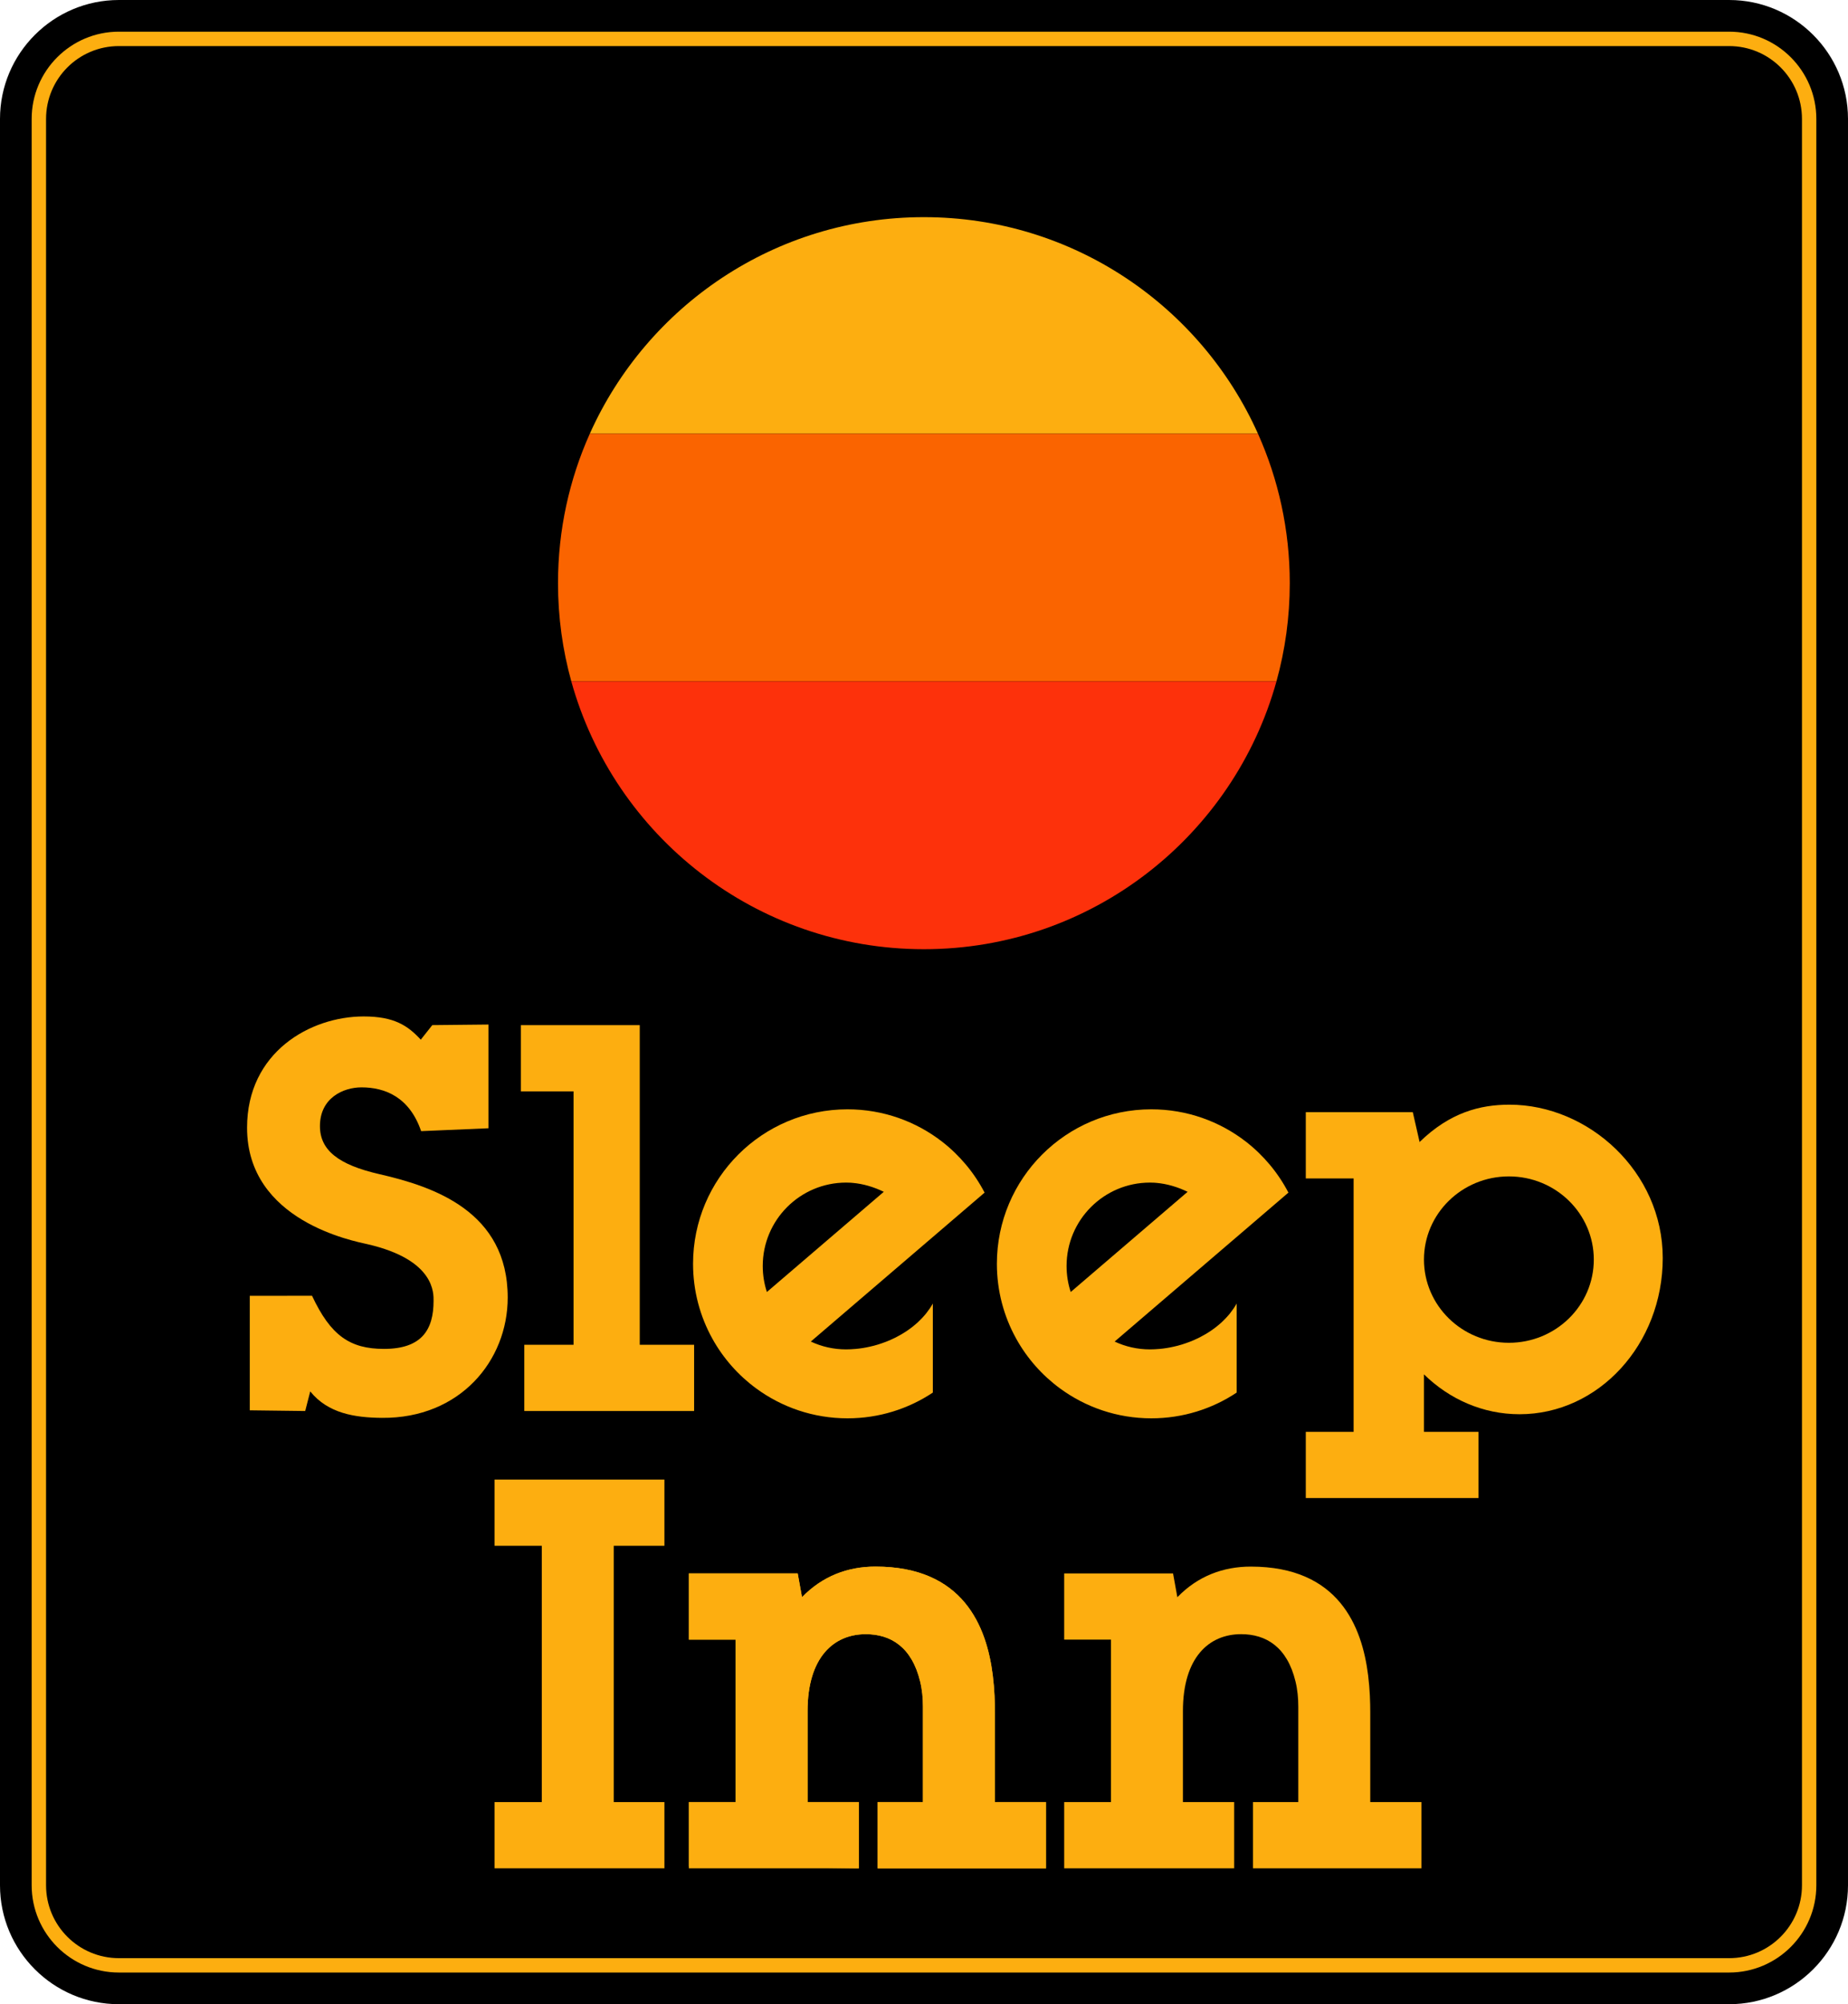 <?xml version="1.0" encoding="utf-8"?>
<!-- Generator: Adobe Adobe Illustrator 24.2.0, SVG Export Plug-In . SVG Version: 6.00 Build 0)  -->
<svg version="1.1" id="Layer_1" xmlns="http://www.w3.org/2000/svg" xmlns:xlink="http://www.w3.org/1999/xlink" x="0px" y="0px"
	 width="642px" height="696px" viewBox="0 0 642 696" style="enable-background:new 0 0 642 696;" xml:space="preserve">
<style type="text/css">
	.st0{fill:#FDAE10;}
	.st1{fill:#FA6400;}
	.st2{fill:#FD310B;}
</style>
<g>
	<g>
		<path d="M600.71,0H41.3C18.53,0,0,18.53,0,41.3v613.4C0,677.47,18.53,696,41.3,696h559.41c22.77,0,41.29-18.53,41.29-41.3V41.3
			C642,18.53,623.48,0,600.71,0z M630.38,35.2c0.2,0.99,0.36,1.99,0.46,3.01C630.74,37.19,630.59,36.19,630.38,35.2
			c-0.2-0.99-0.45-1.95-0.75-2.9C629.93,33.25,630.18,34.22,630.38,35.2z M625.82,24.37c0.82,1.21,1.55,2.48,2.19,3.8
			c0.43,0.88,0.81,1.79,1.15,2.72c-0.34-0.93-0.72-1.83-1.15-2.72C627.37,26.85,626.64,25.58,625.82,24.37
			c-0.54-0.81-1.13-1.58-1.75-2.33C624.69,22.78,625.27,23.56,625.82,24.37z M13.99,28.17c0.64-1.32,1.37-2.6,2.19-3.8
			c0.55-0.81,1.13-1.58,1.75-2.33c-0.62,0.75-1.2,1.53-1.75,2.33C15.36,25.58,14.63,26.85,13.99,28.17
			c-0.43,0.88-0.81,1.79-1.15,2.72C13.18,29.96,13.57,29.06,13.99,28.17z M11.62,35.2c0.2-0.99,0.45-1.95,0.75-2.9
			C12.07,33.25,11.82,34.22,11.62,35.2c-0.2,0.99-0.36,1.99-0.46,3.01C11.26,37.19,11.41,36.19,11.62,35.2z"/>
	</g>
	<g>
		<path class="st0" d="M631,41.3v613.4c0,16.71-13.59,30.3-30.29,30.3H41.3C24.59,685,11,671.41,11,654.7V41.3
			C11,24.59,24.59,11,41.3,11h559.41C617.41,11,631,24.59,631,41.3z"/>
	</g>
	<g>
		<path d="M16,654.71V41.3C16,27.33,27.33,16,41.3,16h559.41c13.97,0,25.3,11.33,25.3,25.3v613.41c0,13.97-11.33,25.3-25.3,25.3
			H41.3C27.33,680,16,668.68,16,654.71z"/>
	</g>
</g>
<g>
	<path class="st0" d="M437.02,150.61H204.9c19.85-44.32,64.35-75.2,116.06-75.2C372.67,75.41,417.17,106.29,437.02,150.61z"/>
	<path class="st1" d="M448.07,202.52c0,11.81-1.61,23.24-4.62,34.09H198.47c-3.01-10.85-4.62-22.28-4.62-34.09
		c0-18.49,3.95-36.06,11.05-51.91h232.12C444.12,166.46,448.07,184.03,448.07,202.52z"/>
	<path class="st2" d="M443.45,236.61c-14.9,53.64-64.1,93.02-122.49,93.02s-107.59-39.38-122.49-93.02H443.45z"/>
</g>
<g>
	<polygon class="st0" points="241.14,467 241.14,490 182.14,490 182.14,467 199.25,467 199.25,379 180.95,379 180.95,356 
		222.25,356 222.25,467 	"/>
	<polygon class="st0" points="213.22,536.81 213.22,625.81 230.82,625.81 230.82,648.81 171.82,648.81 171.82,625.81 188.22,625.81 
		188.22,536.81 171.82,536.81 171.82,513.81 230.82,513.81 230.82,536.81 	"/>
	<path class="st0" d="M321.17,456.79c-0.22,0.26-0.44,0.51-0.68,0.76c-0.19,0.21-0.38,0.42-0.6,0.62c-0.31,0.32-0.63,0.64-0.97,0.96
		c-0.18,0.16-0.36,0.32-0.54,0.48c-0.29,0.26-0.59,0.52-0.9,0.76c-0.25,0.21-0.51,0.42-0.78,0.62c-0.29,0.22-0.58,0.44-0.88,0.65
		c-0.26,0.19-0.52,0.37-0.78,0.55c-0.35,0.23-0.7,0.46-1.06,0.68c-0.27,0.17-0.55,0.34-0.83,0.5c-0.64,0.38-1.3,0.74-1.97,1.08
		c-0.29,0.14-0.58,0.29-0.88,0.42c-0.32,0.16-0.65,0.31-0.98,0.45c-0.99,0.44-2,0.83-3.03,1.18c-0.34,0.13-0.69,0.24-1.04,0.34
		c-0.03,0.02-0.06,0.03-0.08,0.03c-1.02,0.32-2.04,0.59-3.08,0.81c-1.6,0.36-3.21,0.62-4.83,0.76c-0.54,0.05-1.08,0.09-1.62,0.11
		c-0.07,0.01-0.14,0.02-0.21,0.01h-0.01c-0.49,0.03-0.99,0.04-1.48,0.04c-4.38,0-8.54-0.97-12.26-2.72l40.07-34.33l1.99-1.7
		l18.31-15.69c-3.59-6.9-8.64-12.93-14.73-17.67c-9.09-7.05-20.5-11.26-32.9-11.26c-29.63,0-53.65,24.02-53.65,53.65
		c0,9.44,2.44,18.31,6.72,26.02c3.77,6.79,8.97,12.68,15.2,17.25c8.89,6.53,19.86,10.39,31.73,10.39c10.96,0,21.16-3.29,29.65-8.94
		v-30.92c-0.65,1.16-1.41,2.27-2.25,3.33C321.61,456.27,321.4,456.53,321.17,456.79z M264.98,439.64
		c0-15.99,12.97-28.96,28.96-28.96c0.5,0,0.99,0.01,1.49,0.04c0.26,0.02,0.51,0.04,0.76,0.06c3.68,0.32,7.36,1.41,10.84,3.1
		l-40.61,34.79C265.48,445.83,264.98,442.79,264.98,439.64z"/>
	<path class="st0" d="M426.72,456.79c-0.22,0.26-0.44,0.51-0.68,0.76c-0.19,0.21-0.38,0.42-0.6,0.62c-0.31,0.32-0.63,0.64-0.97,0.96
		c-0.18,0.16-0.36,0.32-0.54,0.48c-0.29,0.26-0.59,0.52-0.9,0.76c-0.25,0.21-0.51,0.42-0.78,0.62c-0.29,0.22-0.58,0.44-0.88,0.65
		c-0.26,0.19-0.52,0.37-0.78,0.55c-0.35,0.23-0.7,0.46-1.06,0.68c-0.27,0.17-0.55,0.34-0.83,0.5c-0.64,0.38-1.3,0.74-1.97,1.08
		c-0.29,0.14-0.58,0.29-0.88,0.42c-0.32,0.16-0.65,0.31-0.98,0.45c-0.99,0.44-2,0.83-3.03,1.18c-0.34,0.13-0.69,0.24-1.04,0.34
		c-0.03,0.02-0.06,0.03-0.08,0.03c-1.02,0.32-2.04,0.59-3.08,0.81c-1.6,0.36-3.21,0.62-4.83,0.76c-0.54,0.05-1.08,0.09-1.62,0.11
		c-0.07,0.01-0.14,0.02-0.21,0.01h-0.01c-0.49,0.03-0.99,0.04-1.48,0.04c-4.38,0-8.54-0.97-12.26-2.72l40.07-34.33l1.99-1.7
		l18.31-15.69c-3.59-6.9-8.64-12.93-14.73-17.67c-9.09-7.05-20.5-11.26-32.9-11.26c-29.63,0-53.65,24.02-53.65,53.65
		c0,9.44,2.44,18.31,6.72,26.02c3.77,6.79,8.97,12.68,15.2,17.25c8.89,6.53,19.86,10.39,31.73,10.39c10.96,0,21.16-3.29,29.65-8.94
		v-30.92c-0.65,1.16-1.41,2.27-2.25,3.33C427.16,456.27,426.95,456.53,426.72,456.79z M370.53,439.64
		c0-15.99,12.97-28.96,28.96-28.96c0.5,0,0.99,0.01,1.49,0.04c0.26,0.02,0.51,0.04,0.76,0.06c3.68,0.32,7.36,1.41,10.84,3.1
		l-40.61,34.79C371.03,445.83,370.53,442.79,370.53,439.64z"/>
	<path class="st0" d="M524.39,383.62c-10.2,0-20.67,2.7-31.22,12.96l-2.36-10.35h-37.17v23h16.61v88h-16.61v23h60v-23h-18.95v-19.96
		c8.8,8.62,20.44,13.85,33.2,13.85c27.48,0,49.75-24.29,49.75-54.25C577.64,406.91,551.87,383.62,524.39,383.62z M493.25,396.73
		v0.21l-0.05-0.21H493.25z M524.19,466.31c-16.29,0-29.5-12.93-29.5-28.89c0-15.95,13.21-28.89,29.5-28.89s29.5,12.94,29.5,28.89
		C553.69,453.38,540.48,466.31,524.19,466.31z"/>
	<path class="st0" d="M363.4,625.81v23h-58.5v-23h15.73v-33.15c0-2.94-0.27-5.88-0.97-8.74c-2.91-12.02-10.27-16.42-18.89-16.42
		c-11.16,0-20.22,8.06-20.22,26.71v31.6h17.8v23l-59.05-0.7v-22.3h16.25V569.4H239.3v-23h37.82l1.5,8.26
		c7.11-7.35,15.95-10.63,25.51-10.63c30.56,0,38.65,20.83,40.76,37.76c0.62,4.94,0.74,9.43,0.74,12.81v31.21H363.4z"/>
	<path class="st0" d="M363.4,625.81v23h-58.5v-23h15.73v-33.15c0-2.94-0.27-5.88-0.97-8.74c-2.91-12.02-10.27-16.42-18.89-16.42
		c-11.16,0-20.22,8.06-20.22,26.71v31.6h17.8v23l-0.55-0.01v0.01h-58.5v-23h16.25V569.4H239.3v-23h37.82l1.5,8.26
		c7.11-7.35,15.95-10.63,25.51-10.63c30.56,0,38.65,20.83,40.76,37.76c0.62,4.94,0.74,9.43,0.74,12.81v31.21H363.4z"/>
	<path class="st0" d="M493.8,625.81v23h-58.5v-23h15.73v-33.15c0-2.94-0.27-5.88-0.97-8.74c-2.91-12.02-10.27-16.42-18.89-16.42
		c-11.16,0-20.22,8.06-20.22,26.71v31.6h17.8v23l-0.55-0.01v0.01h-58.5v-23h16.25V569.4H369.7v-23h37.82l1.5,8.26
		c7.11-7.35,15.95-10.63,25.51-10.63c30.56,0,38.65,20.83,40.76,37.76c0.62,4.94,0.74,9.43,0.74,12.81v31.21H493.8z"/>
	<g>
		<path class="st0" d="M108.4,449.98c6.48,13.83,13.16,18.45,25.02,18.45c13.15,0,17.2-6.73,17.2-16.64
			c0-2.52,0.65-14.27-22.89-19.7c-4.75-1.1-41.9-8.01-41.9-40.46c0-26.24,21.96-38.65,40.52-38.65c10.63,0,15.36,3.22,19.83,8.07
			l4-5.06l19.51-0.2v36.02l-23.39,1c-4.04-11.83-12.55-15.2-20.7-15.2c-6.42,0-14.45,3.72-14.45,13.45c0,8.36,6.39,13.43,20.7,16.7
			c18.79,4.29,44.53,12.96,44.53,42.84c0,21.92-16.57,41.99-43.65,41.78c-9.48-0.07-18.82-1.56-24.95-9.19l-1.75,6.81l-19.26-0.24
			v-39.77H108.4z"/>
	</g>
</g>
</svg>
